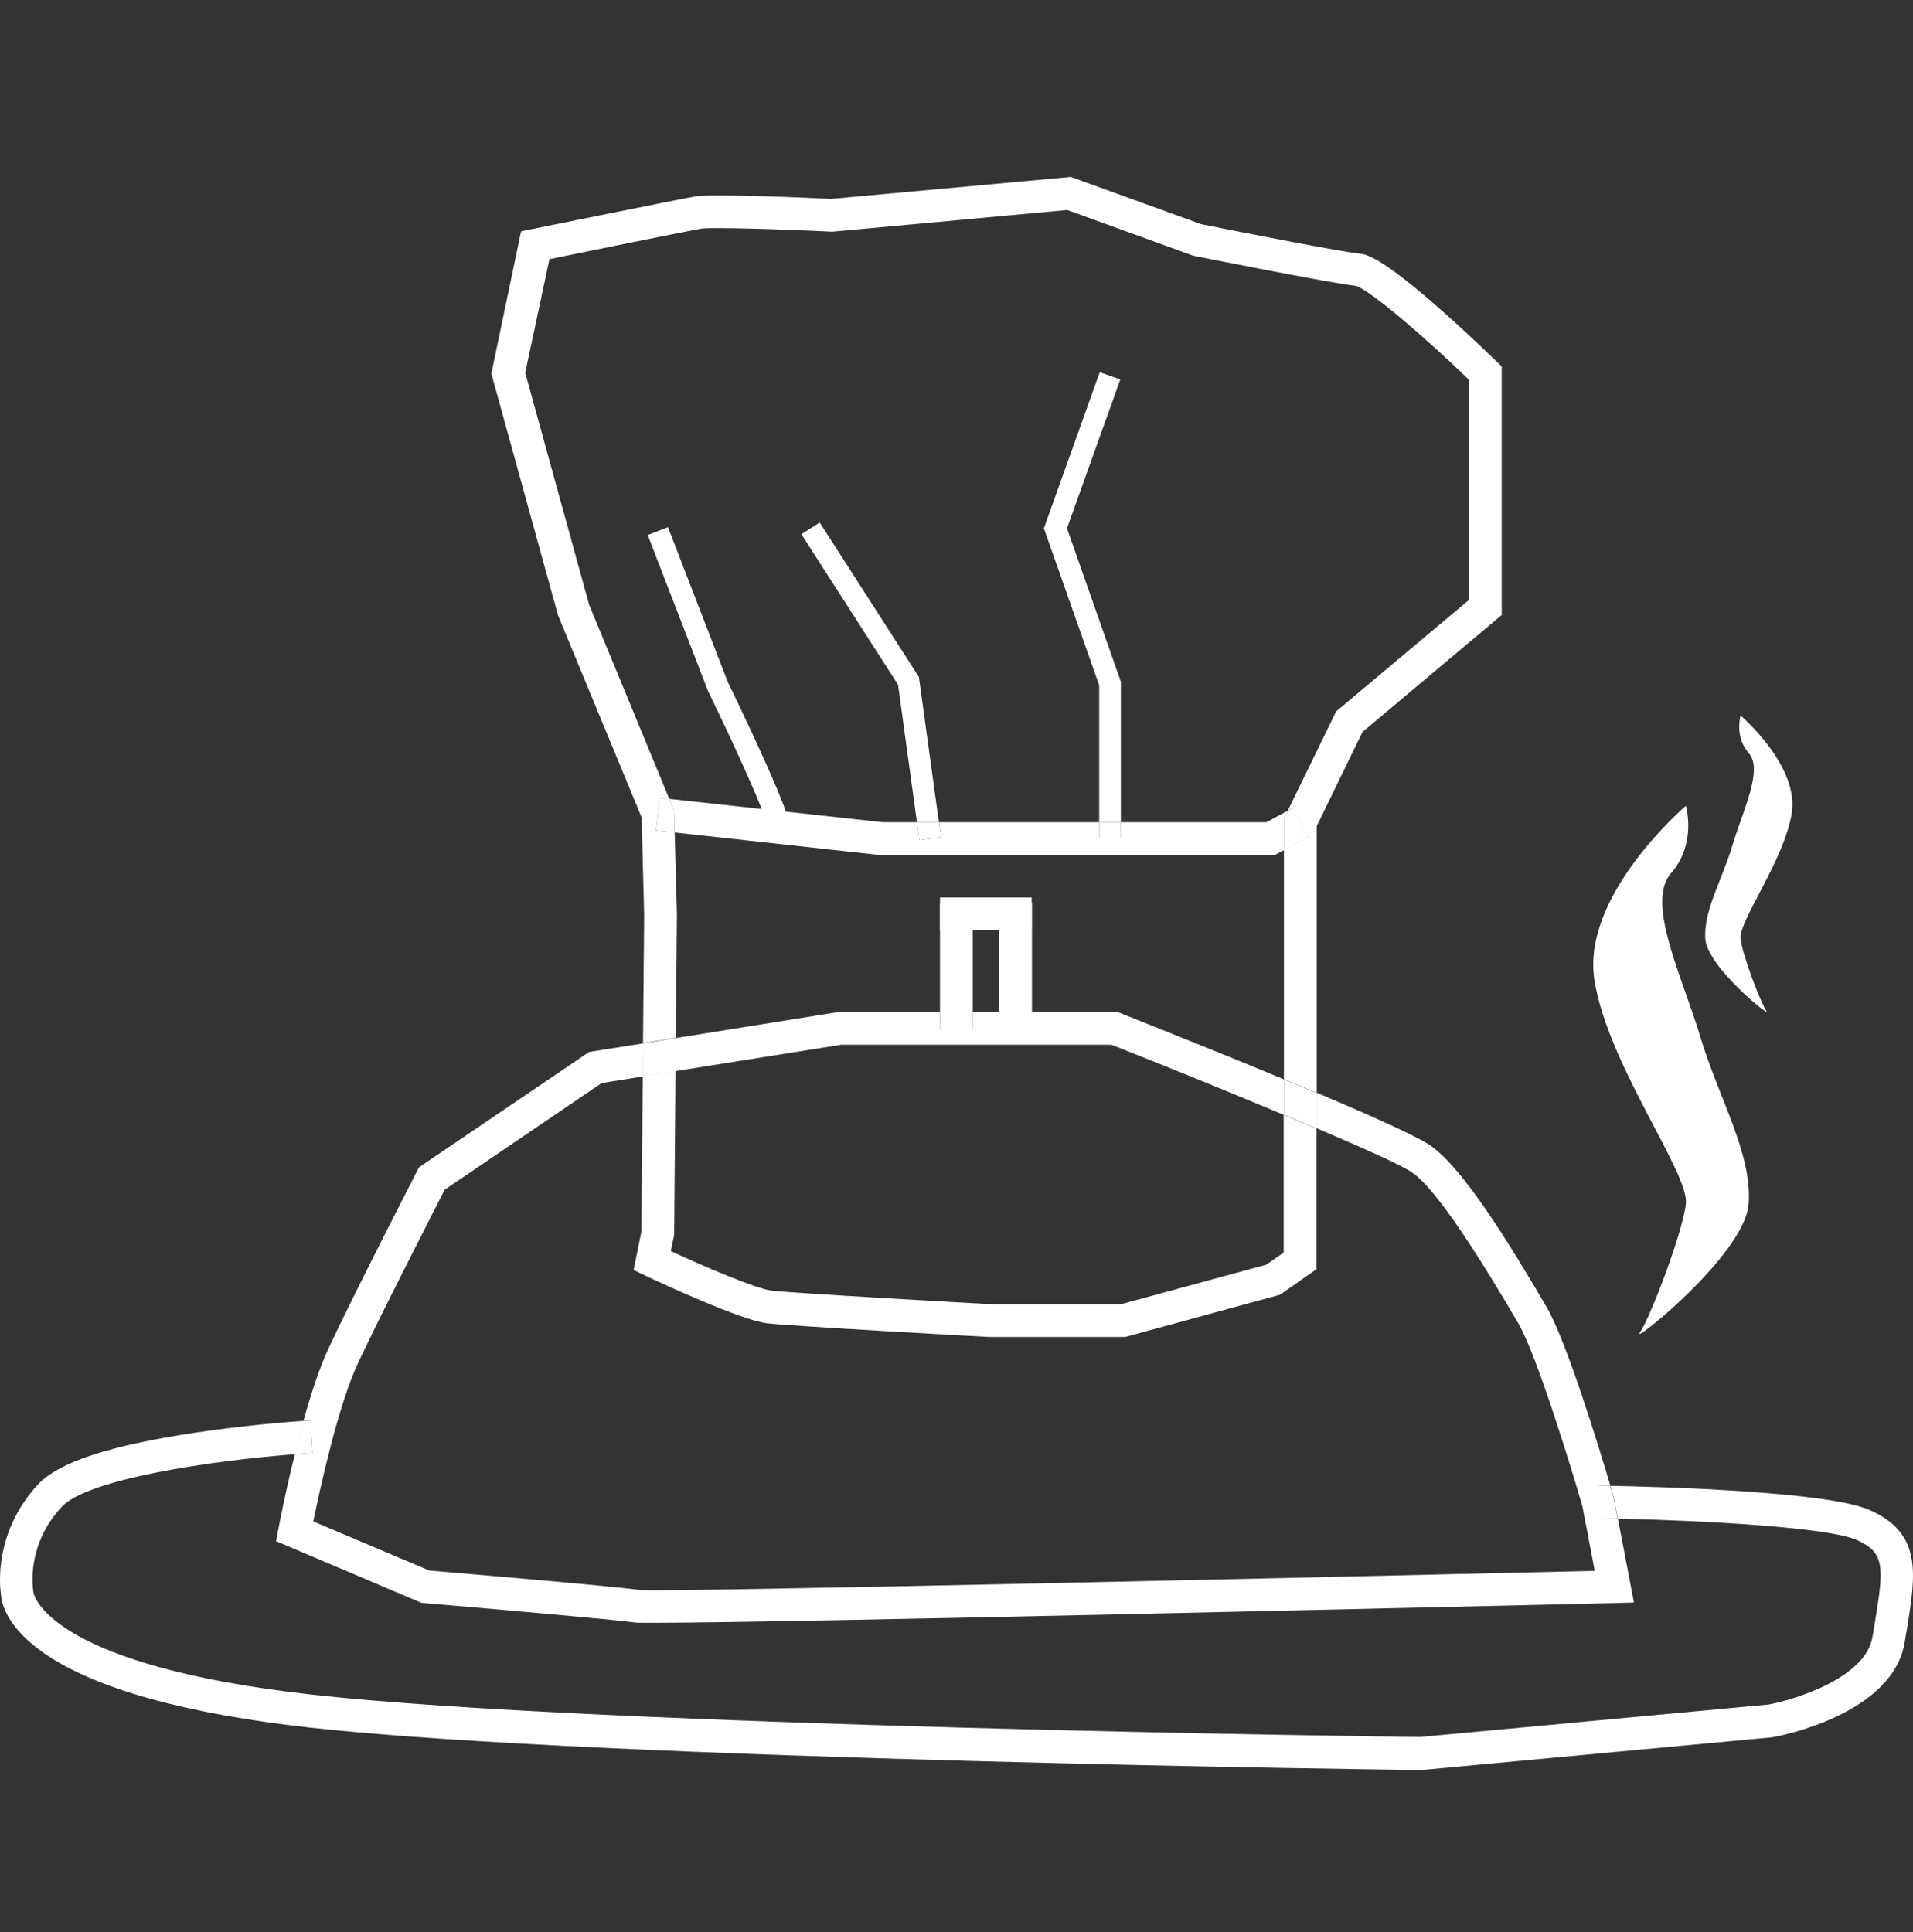 <svg width="100" height="101" viewBox="0 0 100 101" fill="none" xmlns="http://www.w3.org/2000/svg">
<rect x="0" y="0" width="100" height="101" fill="#333333" stroke="none"/>
<path d="M67.13 65.463L66.187 66.117L58.606 68.179H51.767C51.215 68.15 41.529 67.613 40.309 67.467C39.568 67.38 36.911 66.262 35.066 65.405L35.241 64.563L35.313 55.981L33.6 56.257L33.527 64.389L33.121 66.393L33.73 66.683C34.558 67.075 38.77 69.036 40.12 69.181C41.413 69.326 51.273 69.878 51.694 69.892H58.824L66.913 67.685L68.815 66.349V59.001C68.263 58.769 67.697 58.522 67.102 58.275V65.463H67.13Z" fill="white"/>
<path d="M35.385 47.834V47.82L35.269 43.521L34.296 43.42L34.485 41.721L34.993 41.779L30.796 31.613L27.456 19.488L28.72 13.548C30.491 13.185 35.98 12.067 36.678 11.951C37.157 11.878 40.511 11.966 43.474 12.111H43.532L55.788 10.978L62.352 13.36L62.41 13.374C62.7 13.432 69.526 14.797 70.862 14.943C71.573 15.131 74.448 17.585 76.801 19.865V31.352L69.845 37.19L67.318 42.374L67.565 42.243L68.379 43.739L67.115 44.422V56.417C67.696 56.649 68.262 56.896 68.829 57.128V43.187L71.225 38.264L78.5 32.151V19.154L78.239 18.907C78.224 18.892 76.859 17.556 75.349 16.22C72.125 13.374 71.399 13.287 71.05 13.258C70.078 13.156 65.256 12.212 62.788 11.719L55.977 9.25L43.459 10.397C42.297 10.339 37.244 10.121 36.358 10.267C35.501 10.412 28.095 11.922 27.79 11.98L27.238 12.096L25.685 19.531L29.17 32.165L33.541 42.737L33.672 47.834L33.613 54.529L35.327 54.253L35.385 47.834Z" fill="white"/>
<path d="M66.636 44.697L67.13 44.436V42.795L67.333 42.374L66.2 42.983H58.591V43.84H57.458V42.983H49.079L49.195 43.768L48.063 43.927L47.932 42.983H46.117L34.993 41.764L35.24 42.388L35.269 43.521L45.972 44.697H66.636Z" fill="white"/>
<path d="M67.129 44.436L68.393 43.739L67.58 42.243L67.333 42.374L67.129 42.795V44.436Z" fill="white"/>
<path d="M34.993 41.764L34.485 41.721L34.296 43.42L35.269 43.521L35.24 42.389L34.993 41.764Z" fill="white"/>
<path d="M42.849 27.315L41.891 27.925L46.944 35.796L47.932 42.984H49.079L48.033 35.389L42.849 27.315Z" fill="white"/>
<path d="M48.062 43.928L49.194 43.768L49.078 42.984H47.931L48.062 43.928Z" fill="white"/>
<path d="M55.774 27.62L58.562 19.837L57.487 19.459L54.568 27.62L57.458 35.825V42.984H58.591V35.636L55.774 27.62Z" fill="white"/>
<path d="M58.59 42.984H57.458V43.841H58.59V42.984Z" fill="white"/>
<path d="M38.042 35.651L34.919 27.562L33.859 27.969L36.996 36.086L37.011 36.13C38.477 39.136 40.031 42.578 40.089 43.115C40.089 43.115 40.089 43.071 40.104 43.013L41.207 43.289C41.266 43.028 41.338 42.737 39.654 39.063C38.913 37.437 38.143 35.854 38.042 35.651Z" fill="white"/>
<path d="M16.332 75.948C16.042 75.963 15.737 75.992 15.417 76.006C14.909 78.039 14.589 79.753 14.56 79.883L14.43 80.566L22.024 83.79L22.155 83.804C24.943 84.037 32.379 84.69 33.192 84.821C33.279 84.835 33.627 84.835 34.208 84.835C40.772 84.835 76.713 83.978 84.41 83.804L85.412 83.775L84.57 79.375C84.207 79.361 83.858 79.361 83.524 79.361L83.553 77.647C83.669 77.647 83.887 77.647 84.177 77.662C83.626 75.788 81.898 70.139 80.852 68.339C78.906 65.013 76.466 61.034 74.753 59.872C74.056 59.393 71.616 58.304 68.843 57.128V58.987C71.326 60.047 73.272 60.918 73.794 61.281C74.187 61.557 75.406 62.385 79.385 69.21C80.315 70.807 82.086 76.572 82.711 78.707L83.364 82.12C69.046 82.454 34.978 83.238 33.453 83.122C32.349 82.948 23.695 82.207 22.446 82.105L16.376 79.535C16.724 77.85 17.683 73.421 18.743 71.199C19.948 68.629 22.693 63.285 23.244 62.196L31.449 56.62L33.627 56.271L33.642 54.543L30.796 54.993L21.908 61.02L21.807 61.208C21.778 61.267 18.539 67.569 17.189 70.459C16.71 71.475 16.259 72.855 15.867 74.263C16.085 74.249 16.201 74.234 16.23 74.234L16.332 75.948Z" fill="white"/>
<path d="M58.097 54.616C60.798 55.676 64.182 57.055 67.13 58.29V56.431C63.296 54.834 59.346 53.28 58.562 52.96L58.417 52.902H50.851V53.759H49.137V52.902H43.837L35.327 54.267L35.312 55.995L43.968 54.616H58.097Z" fill="white"/>
<path d="M67.129 58.276C67.725 58.523 68.291 58.77 68.843 59.002V57.143C68.277 56.911 67.71 56.664 67.129 56.432V58.276Z" fill="white"/>
<path d="M35.326 55.995L35.341 54.267L33.627 54.543L33.613 56.271L35.326 55.995Z" fill="white"/>
<path d="M97.698 78.925C95.476 77.967 86.778 77.72 84.178 77.676C84.28 78.01 84.338 78.228 84.352 78.286L84.367 78.359L84.57 79.39C89.101 79.492 95.505 79.84 97.03 80.494C98.54 81.147 98.482 81.917 98.017 84.763C97.974 85.01 97.93 85.271 97.887 85.547C97.553 87.696 93.893 88.829 92.47 89.105L74.245 90.804C72.633 90.79 31.29 90.252 16.362 88.597C3.002 87.115 1.84 83.63 1.753 83.282V83.267L1.738 83.151C1.724 83.049 1.346 80.784 3.234 78.766C4.585 77.313 11.061 76.355 15.432 76.021C15.578 75.455 15.723 74.859 15.882 74.278C15.011 74.336 12.688 74.525 10.161 74.903C5.732 75.571 3.06 76.442 1.985 77.604C-0.324 80.102 -0.019 82.919 0.054 83.398C0.083 83.805 0.344 85.068 2.334 86.448C5.006 88.277 9.653 89.584 16.173 90.31C31.406 92.009 73.853 92.532 74.274 92.532H74.318L92.659 90.819L92.731 90.804C92.993 90.76 98.976 89.628 99.571 85.823C99.615 85.562 99.658 85.3 99.702 85.053C100.137 82.294 100.501 80.131 97.698 78.925Z" fill="white"/>
<path d="M83.51 79.361C83.844 79.361 84.192 79.375 84.555 79.375L84.352 78.344L84.338 78.271C84.323 78.228 84.265 78.01 84.163 77.662C83.873 77.662 83.655 77.647 83.539 77.647L83.51 79.361Z" fill="white"/>
<path d="M16.332 75.949L16.231 74.25C16.202 74.25 16.085 74.264 15.868 74.279C15.708 74.874 15.548 75.455 15.418 76.021C15.737 75.992 16.042 75.963 16.332 75.949Z" fill="white"/>
<path d="M50.851 47.195H49.137V52.902H50.851V47.195Z" fill="white"/>
<path d="M53.944 47.195H52.231V52.902H53.944V47.195Z" fill="white"/>
<path d="M50.851 52.902H49.137V53.759H50.851V52.902Z" fill="white"/>
<path d="M53.929 46.919H49.137V48.633H53.929V46.919Z" fill="white"/>
<path d="M88.127 42.127C88.127 42.127 82.638 46.803 83.349 51.247C84.061 55.691 88.316 61.325 88.127 62.937C87.938 64.549 86.196 69.022 85.716 69.675C85.237 70.343 91.22 65.566 91.409 62.937C91.598 60.309 89.87 57.462 88.897 54.253C87.938 51.044 86.007 47.181 87.357 45.642C88.708 44.102 88.127 42.127 88.127 42.127Z" fill="white"/>
<path d="M90.988 37.407C90.988 37.407 94.067 40.036 93.66 42.519C93.254 45.002 90.872 48.168 90.988 49.083C91.09 49.983 92.078 52.495 92.339 52.858C92.6 53.236 89.246 50.549 89.144 49.083C89.042 47.616 90.015 46.019 90.553 44.218C91.09 42.417 92.179 40.254 91.424 39.382C90.654 38.525 90.988 37.407 90.988 37.407Z" fill="white"/>
</svg>

